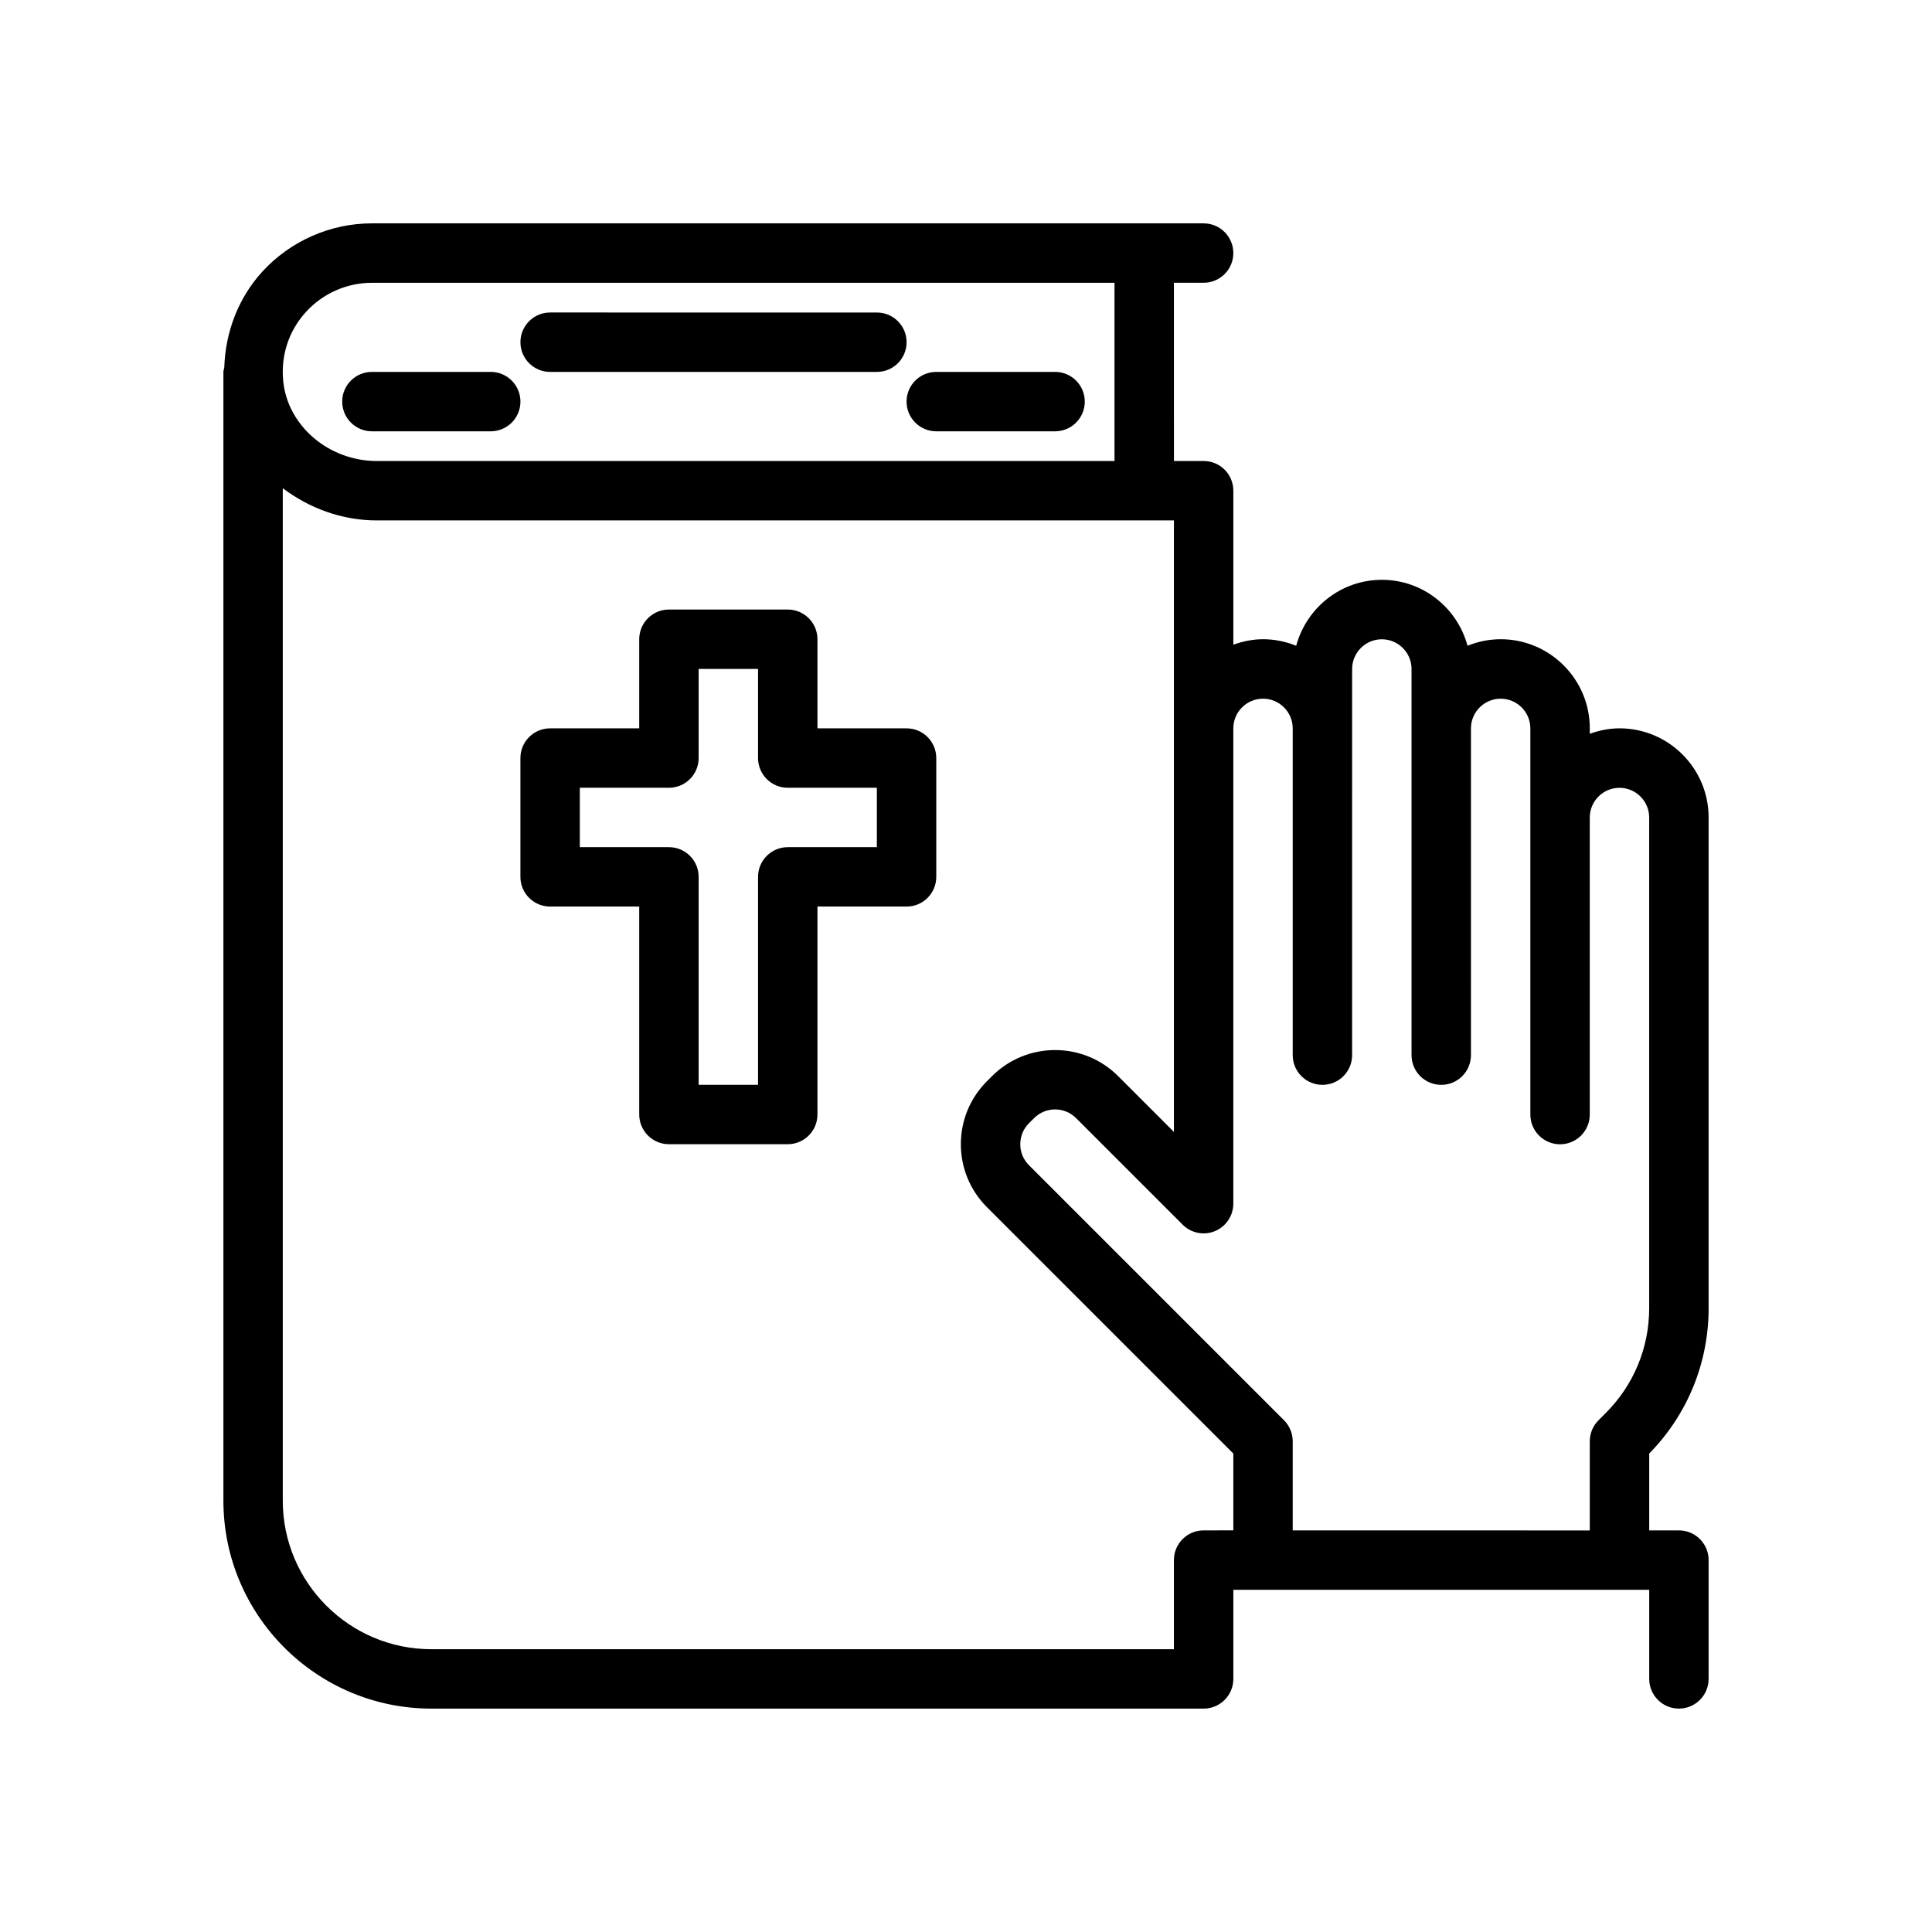 <?xml version="1.0" encoding="UTF-8"?>
<!-- Uploaded to: SVG Repo, www.svgrepo.com, Generator: SVG Repo Mixer Tools -->
<svg fill="#000000" width="800px" height="800px" version="1.1" viewBox="144 144 512 512" xmlns="http://www.w3.org/2000/svg">
 <g>
  <path d="m596.8 490.64v-130.01c0-13.02-10.598-23.617-23.617-23.617-2.769 0-5.398 0.566-7.871 1.449v-1.445c0-13.02-10.598-23.617-23.617-23.617-3.109 0-6.062 0.637-8.785 1.73-2.715-10.035-11.816-17.473-22.703-17.473s-19.98 7.438-22.703 17.477c-2.723-1.098-5.676-1.734-8.785-1.734-2.769 0-5.398 0.566-7.871 1.449v-40.809c0-4.344-3.519-7.871-7.871-7.871h-7.871l-0.004-47.234h7.871c4.352 0 7.871-3.527 7.871-7.871s-3.519-7.871-7.871-7.871h-220.41c-11.059 0-21.688 4.699-29.125 12.887-6.32 6.949-9.715 15.988-10.004 25.332-0.059 0.383-0.23 0.738-0.23 1.141v299.14c0 30.387 24.727 55.105 55.105 55.105h204.67c4.352 0 7.871-3.527 7.871-7.871v-23.617h110.21v23.617c0 4.344 3.519 7.871 7.871 7.871 4.352 0 7.871-3.527 7.871-7.871v-31.488c0-4.344-3.519-7.871-7.871-7.871h-7.871v-20.363c10.156-10.355 15.746-24.031 15.746-38.562zm-371.73-263.96c4.473-4.918 10.84-7.738 17.484-7.738h196.8v47.23l-195.45 0.004c-12.801 0-23.727-9.344-24.859-21.27-0.645-6.773 1.496-13.242 6.023-18.227zm237.9 322.89c-4.352 0-7.871 3.527-7.871 7.871v23.617h-196.8c-21.703 0-39.359-17.656-39.359-39.359v-268.32c6.969 5.273 15.617 8.539 24.969 8.539h211.19v162.05l-14.793-14.793c-9.203-9.188-24.176-9.203-33.395 0l-1.355 1.348c-4.457 4.465-6.918 10.391-6.918 16.703s2.465 12.242 6.918 16.695l65.289 65.285v20.355zm23.613 0v-23.617c0-2.086-0.828-4.094-2.305-5.566l-67.59-67.59c-1.488-1.48-2.305-3.457-2.305-5.566 0-2.109 0.82-4.078 2.305-5.566l1.355-1.348c3.078-3.078 8.055-3.07 11.133 0l28.23 28.23c2.258 2.258 5.637 2.938 8.582 1.707 2.938-1.223 4.852-4.094 4.852-7.273v-125.95c0-4.336 3.527-7.871 7.871-7.871s7.871 3.535 7.871 7.871v86.594c0 4.344 3.519 7.871 7.871 7.871 4.352 0 7.871-3.527 7.871-7.871l0.004-86.594v-15.742c0-4.336 3.527-7.871 7.871-7.871s7.871 3.535 7.871 7.871v102.34c0 4.344 3.519 7.871 7.871 7.871 4.352 0 7.871-3.527 7.871-7.871l0.004-86.594c0-4.336 3.527-7.871 7.871-7.871s7.871 3.535 7.871 7.871v102.34c0 4.344 3.519 7.871 7.871 7.871s7.871-3.527 7.871-7.871l0.004-78.723c0-4.336 3.527-7.871 7.871-7.871s7.871 3.535 7.871 7.871v130.01c0 10.516-4.102 20.402-11.539 27.836l-1.906 1.914c-1.473 1.473-2.297 3.469-2.297 5.555v23.617z"/>
  <path d="m384.25 337.02h-23.617v-23.617c0-4.344-3.519-7.871-7.871-7.871h-31.488c-4.352 0-7.871 3.527-7.871 7.871v23.617h-23.617c-4.352 0-7.871 3.527-7.871 7.871v31.488c0 4.344 3.519 7.871 7.871 7.871h23.617v55.105c0 4.344 3.519 7.871 7.871 7.871h31.488c4.352 0 7.871-3.527 7.871-7.871v-55.105h23.617c4.352 0 7.871-3.527 7.871-7.871v-31.488c0-4.344-3.516-7.871-7.871-7.871zm-7.871 31.488h-23.617c-4.352 0-7.871 3.527-7.871 7.871v55.105h-15.742v-55.105c0-4.344-3.519-7.871-7.871-7.871h-23.617v-15.742h23.617c4.352 0 7.871-3.527 7.871-7.871v-23.617h15.742v23.617c0 4.344 3.519 7.871 7.871 7.871h23.617z"/>
  <path d="m289.79 242.56h86.594c4.352 0 7.871-3.527 7.871-7.871s-3.519-7.871-7.871-7.871l-86.594-0.004c-4.352 0-7.871 3.527-7.871 7.871 0 4.348 3.519 7.875 7.871 7.875z"/>
  <path d="m392.12 258.3h31.488c4.352 0 7.871-3.527 7.871-7.871s-3.519-7.871-7.871-7.871h-31.488c-4.352 0-7.871 3.527-7.871 7.871 0 4.348 3.519 7.871 7.871 7.871z"/>
  <path d="m242.56 258.3h31.488c4.352 0 7.871-3.527 7.871-7.871s-3.519-7.871-7.871-7.871h-31.488c-4.352 0-7.871 3.527-7.871 7.871 0 4.348 3.516 7.871 7.871 7.871z"/>
 </g>
</svg>